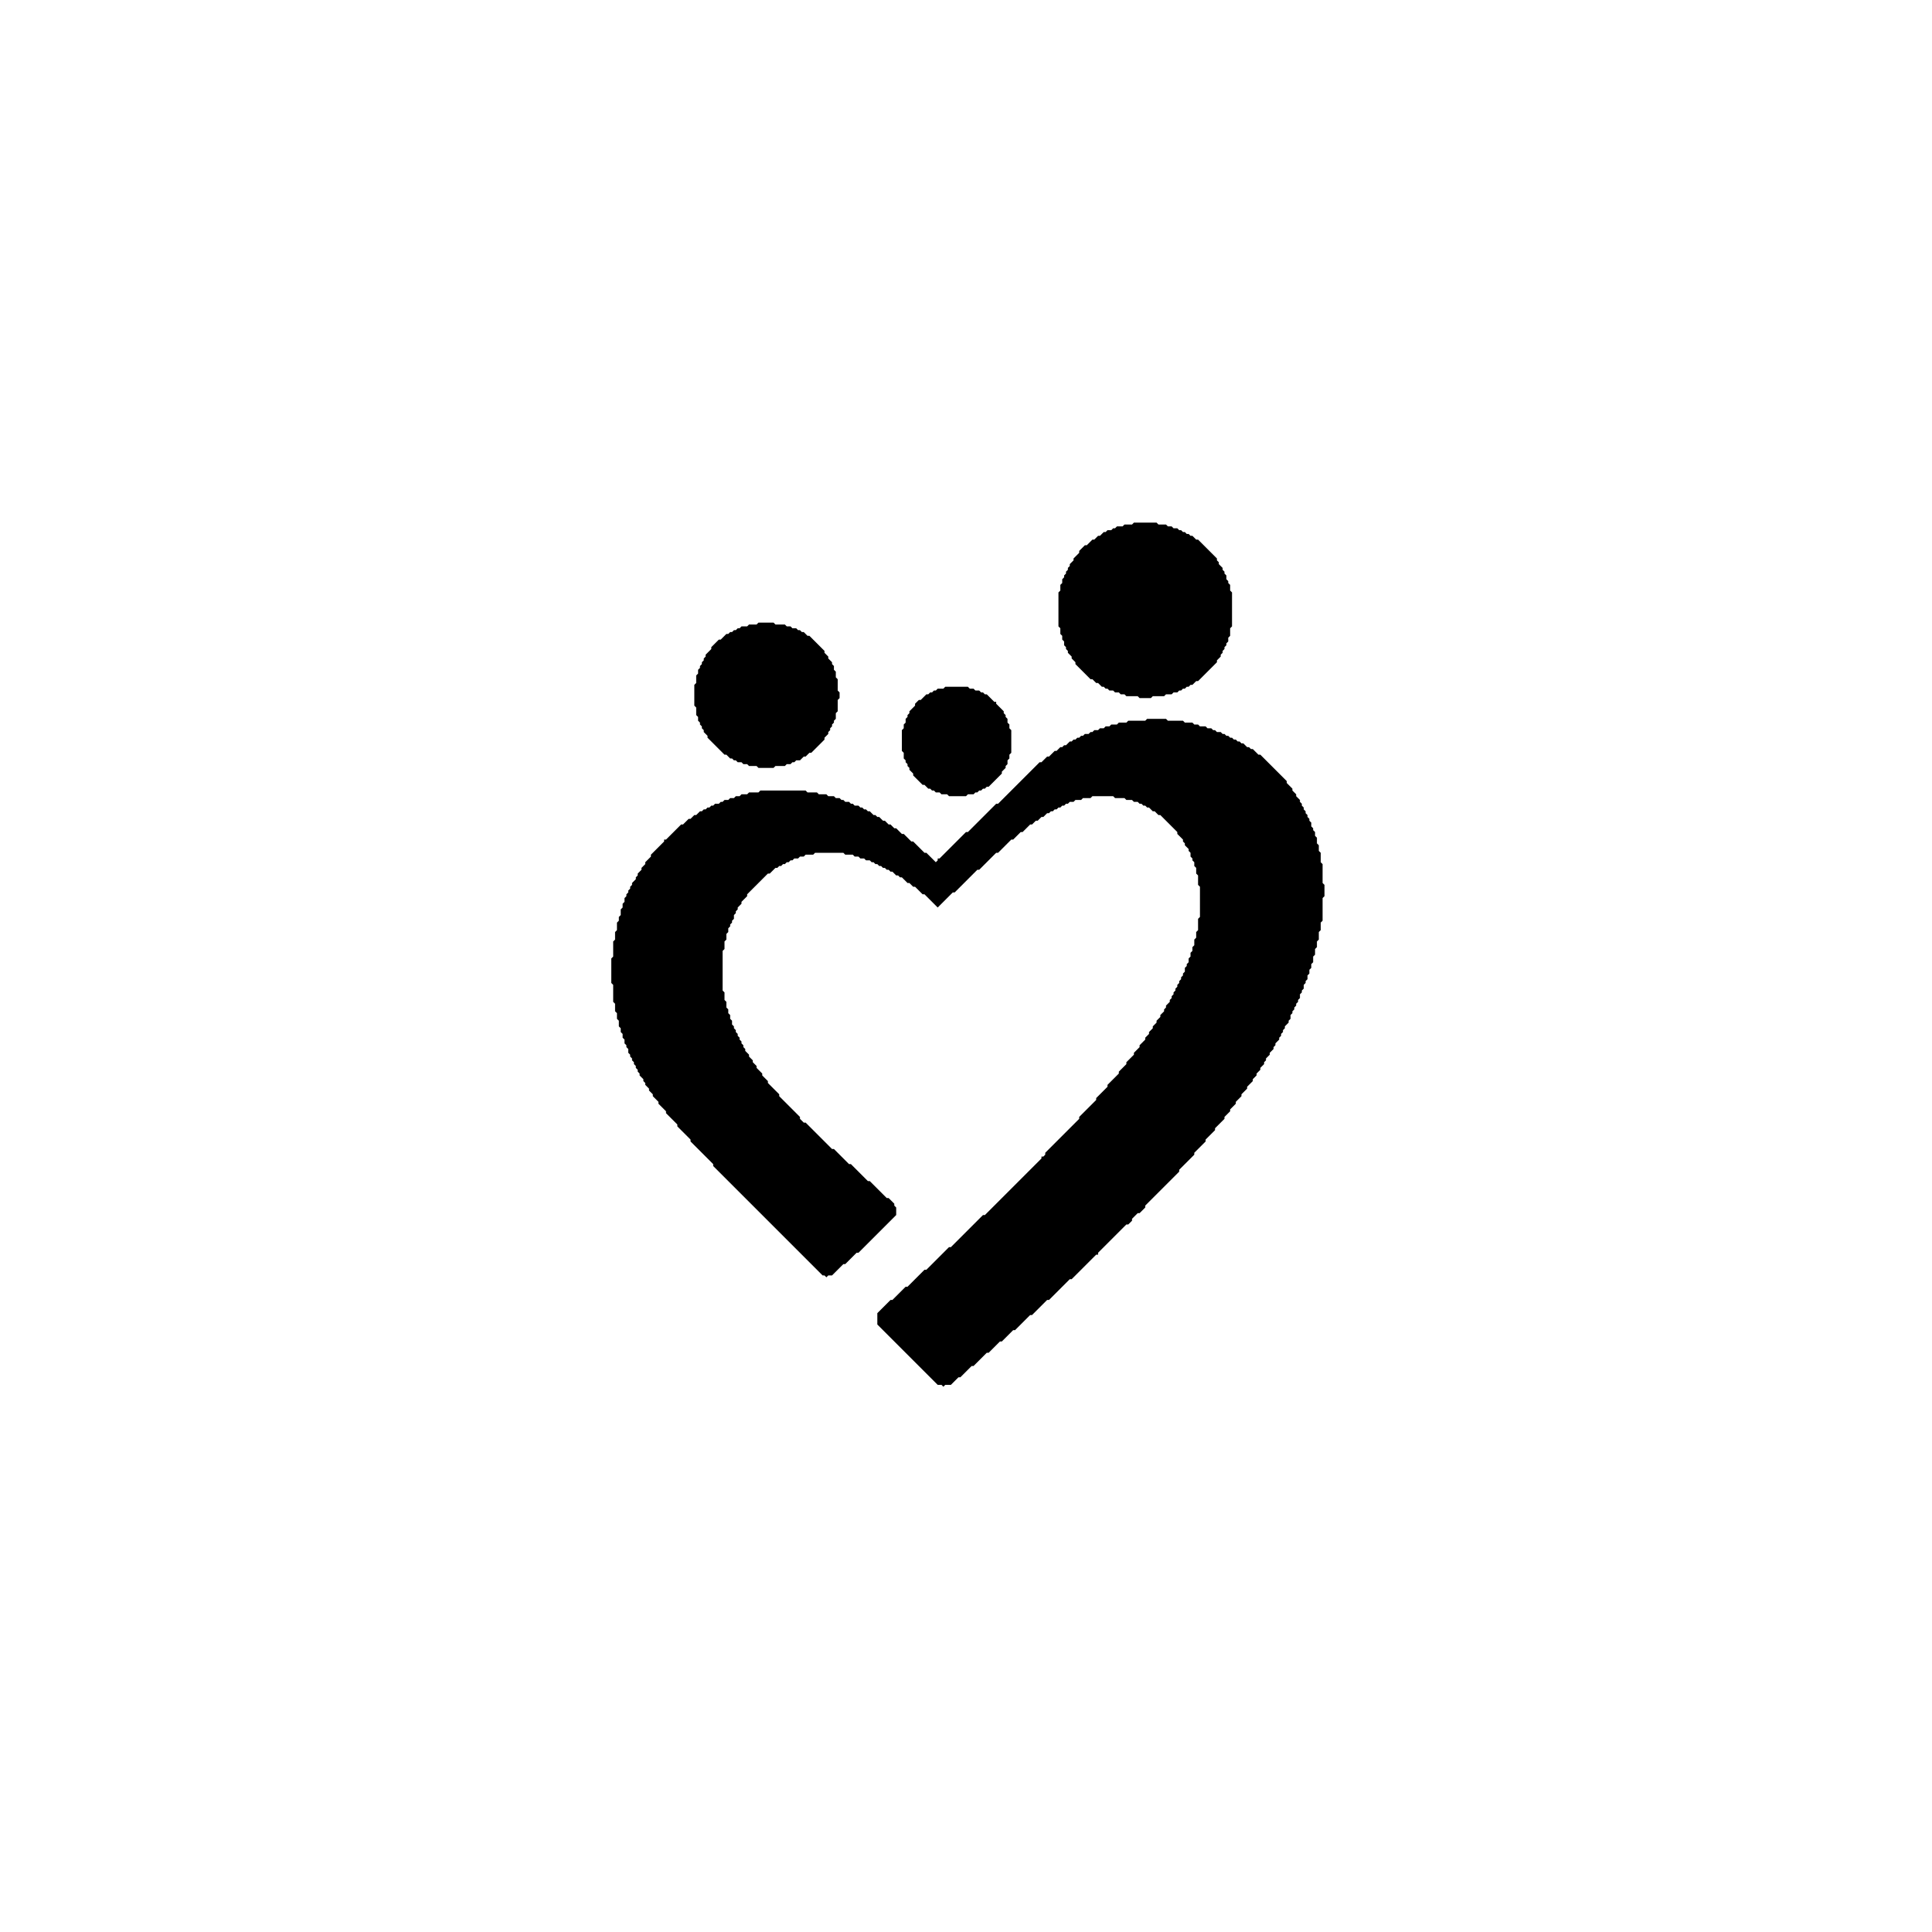 <?xml version="1.0" encoding="utf-8" ?>
<svg baseProfile="full" height="1024" version="1.1" width="1024" xmlns="http://www.w3.org/2000/svg" xmlns:ev="http://www.w3.org/2001/xml-events" xmlns:xlink="http://www.w3.org/1999/xlink"><defs /><path d="M 608,381 L 607,382 L 598,382 L 597,383 L 593,383 L 592,384 L 589,384 L 588,385 L 586,385 L 585,386 L 583,386 L 582,387 L 580,387 L 579,388 L 578,388 L 577,389 L 575,389 L 574,390 L 573,390 L 572,391 L 571,391 L 570,392 L 569,392 L 568,393 L 567,393 L 565,395 L 564,395 L 563,396 L 562,396 L 560,398 L 559,398 L 556,401 L 555,401 L 552,404 L 551,404 L 529,426 L 528,426 L 513,441 L 512,441 L 498,455 L 497,455 L 497,456 L 496,457 L 491,452 L 490,452 L 484,446 L 483,446 L 479,442 L 478,442 L 475,439 L 474,439 L 472,437 L 471,437 L 469,435 L 468,435 L 466,433 L 465,433 L 464,432 L 463,432 L 461,430 L 460,430 L 459,429 L 458,429 L 457,428 L 456,428 L 455,427 L 453,427 L 452,426 L 451,426 L 450,425 L 448,425 L 447,424 L 446,424 L 445,423 L 443,423 L 442,422 L 439,422 L 438,421 L 434,421 L 433,420 L 428,420 L 427,419 L 403,419 L 402,420 L 397,420 L 396,421 L 393,421 L 392,422 L 390,422 L 389,423 L 387,423 L 386,424 L 384,424 L 383,425 L 382,425 L 381,426 L 379,426 L 378,427 L 377,427 L 376,428 L 375,428 L 374,429 L 373,429 L 372,430 L 371,430 L 369,432 L 368,432 L 366,434 L 365,434 L 362,437 L 361,437 L 353,445 L 352,445 L 352,446 L 345,453 L 345,454 L 342,457 L 342,458 L 340,460 L 340,461 L 338,463 L 338,464 L 337,465 L 337,466 L 335,468 L 335,469 L 334,470 L 334,471 L 333,472 L 333,473 L 332,474 L 332,475 L 331,476 L 331,478 L 330,479 L 330,481 L 329,482 L 329,485 L 328,486 L 328,488 L 327,489 L 327,493 L 326,494 L 326,498 L 325,499 L 325,507 L 324,508 L 324,521 L 325,522 L 325,531 L 326,532 L 326,536 L 327,537 L 327,540 L 328,541 L 328,544 L 329,545 L 329,547 L 330,548 L 330,550 L 331,551 L 331,553 L 332,554 L 332,555 L 333,556 L 333,558 L 334,559 L 334,560 L 335,561 L 335,562 L 336,563 L 336,564 L 337,565 L 337,566 L 338,567 L 338,568 L 339,569 L 339,570 L 341,572 L 341,573 L 342,574 L 342,575 L 344,577 L 344,578 L 346,580 L 346,581 L 349,584 L 349,585 L 353,589 L 353,590 L 359,596 L 359,597 L 366,604 L 366,605 L 378,617 L 378,618 L 436,676 L 437,676 L 438,677 L 439,676 L 441,676 L 447,670 L 448,670 L 454,664 L 455,664 L 475,644 L 475,640 L 474,639 L 474,638 L 471,635 L 470,635 L 461,626 L 460,626 L 451,617 L 450,617 L 442,609 L 441,609 L 427,595 L 426,595 L 424,593 L 424,592 L 413,581 L 413,580 L 407,574 L 407,573 L 404,570 L 404,569 L 401,566 L 401,565 L 399,563 L 399,562 L 397,560 L 397,559 L 395,557 L 395,556 L 394,555 L 394,554 L 393,553 L 393,552 L 392,551 L 392,550 L 391,549 L 391,548 L 390,547 L 390,546 L 389,545 L 389,544 L 388,543 L 388,541 L 387,540 L 387,538 L 386,537 L 386,535 L 385,534 L 385,531 L 384,530 L 384,526 L 383,525 L 383,504 L 384,503 L 384,499 L 385,498 L 385,495 L 386,494 L 386,492 L 387,491 L 387,490 L 388,489 L 388,488 L 389,487 L 389,485 L 390,484 L 390,483 L 391,482 L 391,481 L 393,479 L 393,478 L 396,475 L 396,474 L 407,463 L 408,463 L 411,460 L 412,460 L 413,459 L 414,459 L 415,458 L 416,458 L 417,457 L 418,457 L 419,456 L 420,456 L 421,455 L 423,455 L 424,454 L 426,454 L 427,453 L 431,453 L 432,452 L 447,452 L 448,453 L 452,453 L 453,454 L 455,454 L 456,455 L 458,455 L 459,456 L 461,456 L 462,457 L 463,457 L 464,458 L 465,458 L 466,459 L 467,459 L 468,460 L 469,460 L 470,461 L 471,461 L 472,462 L 473,462 L 475,464 L 476,464 L 477,465 L 478,465 L 481,468 L 482,468 L 484,470 L 485,470 L 489,474 L 490,474 L 497,481 L 505,473 L 506,473 L 518,461 L 519,461 L 528,452 L 529,452 L 536,445 L 537,445 L 541,441 L 542,441 L 546,437 L 547,437 L 549,435 L 550,435 L 552,433 L 553,433 L 555,431 L 556,431 L 557,430 L 558,430 L 559,429 L 560,429 L 561,428 L 562,428 L 563,427 L 564,427 L 565,426 L 566,426 L 567,425 L 569,425 L 570,424 L 573,424 L 574,423 L 578,423 L 579,422 L 590,422 L 591,423 L 596,423 L 597,424 L 600,424 L 601,425 L 603,425 L 604,426 L 605,426 L 606,427 L 607,427 L 608,428 L 609,428 L 611,430 L 612,430 L 614,432 L 615,432 L 624,441 L 624,442 L 627,445 L 627,446 L 628,447 L 628,448 L 630,450 L 630,451 L 631,452 L 631,454 L 632,455 L 632,456 L 633,457 L 633,459 L 634,460 L 634,463 L 635,464 L 635,469 L 636,470 L 636,486 L 635,487 L 635,493 L 634,494 L 634,497 L 633,498 L 633,501 L 632,502 L 632,504 L 631,505 L 631,507 L 630,508 L 630,510 L 629,511 L 629,512 L 628,513 L 628,515 L 627,516 L 627,517 L 626,518 L 626,519 L 625,520 L 625,521 L 624,522 L 624,523 L 623,524 L 623,525 L 622,526 L 622,527 L 621,528 L 621,529 L 620,530 L 620,531 L 618,533 L 618,534 L 617,535 L 617,536 L 615,538 L 615,539 L 613,541 L 613,542 L 611,544 L 611,545 L 609,547 L 609,548 L 607,550 L 607,551 L 604,554 L 604,555 L 601,558 L 601,559 L 597,563 L 597,564 L 593,568 L 593,569 L 587,575 L 587,576 L 581,582 L 581,583 L 572,592 L 572,593 L 554,611 L 554,612 L 553,613 L 552,613 L 552,614 L 522,644 L 521,644 L 504,661 L 503,661 L 491,673 L 490,673 L 481,682 L 480,682 L 473,689 L 472,689 L 465,696 L 465,702 L 497,734 L 499,734 L 500,735 L 501,734 L 504,734 L 508,730 L 509,730 L 515,724 L 516,724 L 523,717 L 524,717 L 530,711 L 531,711 L 537,705 L 538,705 L 546,697 L 547,697 L 555,689 L 556,689 L 567,678 L 568,678 L 581,665 L 582,665 L 582,664 L 597,649 L 598,649 L 600,647 L 600,646 L 603,643 L 604,643 L 607,640 L 607,639 L 625,621 L 625,620 L 633,612 L 633,611 L 639,605 L 639,604 L 644,599 L 644,598 L 649,593 L 649,592 L 652,589 L 652,588 L 655,585 L 655,584 L 658,581 L 658,580 L 661,577 L 661,576 L 664,573 L 664,572 L 666,570 L 666,569 L 668,567 L 668,566 L 670,564 L 670,563 L 671,562 L 671,561 L 673,559 L 673,558 L 675,556 L 675,555 L 676,554 L 676,553 L 678,551 L 678,550 L 679,549 L 679,548 L 680,547 L 680,546 L 681,545 L 681,544 L 683,542 L 683,541 L 684,540 L 684,538 L 685,537 L 685,536 L 686,535 L 686,534 L 687,533 L 687,532 L 688,531 L 688,530 L 689,529 L 689,527 L 690,526 L 690,525 L 691,524 L 691,522 L 692,521 L 692,520 L 693,519 L 693,517 L 694,516 L 694,514 L 695,513 L 695,511 L 696,510 L 696,507 L 697,506 L 697,503 L 698,502 L 698,499 L 699,498 L 699,494 L 700,493 L 700,489 L 701,488 L 701,476 L 702,475 L 702,469 L 701,468 L 701,458 L 700,457 L 700,452 L 699,451 L 699,448 L 698,447 L 698,444 L 697,443 L 697,441 L 696,440 L 696,439 L 695,438 L 695,436 L 694,435 L 694,434 L 693,433 L 693,432 L 692,431 L 692,430 L 691,429 L 691,428 L 690,427 L 690,426 L 689,425 L 689,424 L 687,422 L 687,421 L 685,419 L 685,418 L 682,415 L 682,414 L 668,400 L 667,400 L 664,397 L 663,397 L 662,396 L 661,396 L 659,394 L 658,394 L 657,393 L 656,393 L 655,392 L 654,392 L 653,391 L 652,391 L 651,390 L 650,390 L 649,389 L 648,389 L 647,388 L 645,388 L 644,387 L 643,387 L 642,386 L 640,386 L 639,385 L 636,385 L 635,384 L 633,384 L 632,383 L 628,383 L 627,382 L 619,382 L 618,381 Z" fill="black" /><path d="M 501,364 L 500,365 L 497,365 L 496,366 L 495,366 L 494,367 L 493,367 L 492,368 L 491,368 L 488,371 L 487,371 L 485,373 L 485,374 L 482,377 L 482,378 L 481,379 L 481,380 L 480,381 L 480,383 L 479,384 L 479,386 L 478,387 L 478,398 L 479,399 L 479,402 L 480,403 L 480,404 L 481,405 L 481,406 L 482,407 L 482,408 L 484,410 L 484,411 L 489,416 L 490,416 L 492,418 L 493,418 L 494,419 L 495,419 L 496,420 L 498,420 L 499,421 L 502,421 L 503,422 L 512,422 L 513,421 L 516,421 L 517,420 L 518,420 L 519,419 L 520,419 L 521,418 L 522,418 L 523,417 L 524,417 L 531,410 L 531,409 L 533,407 L 533,406 L 534,405 L 534,403 L 535,402 L 535,400 L 536,399 L 536,387 L 535,386 L 535,384 L 534,383 L 534,381 L 533,380 L 533,379 L 532,378 L 532,377 L 528,373 L 528,372 L 527,372 L 523,368 L 522,368 L 521,367 L 520,367 L 519,366 L 517,366 L 516,365 L 514,365 L 513,364 Z" fill="black" /><path d="M 402,330 L 401,331 L 397,331 L 396,332 L 393,332 L 392,333 L 391,333 L 390,334 L 389,334 L 388,335 L 387,335 L 386,336 L 385,336 L 382,339 L 381,339 L 377,343 L 377,344 L 374,347 L 374,348 L 373,349 L 373,350 L 372,351 L 372,352 L 371,353 L 371,354 L 370,355 L 370,357 L 369,358 L 369,362 L 368,363 L 368,374 L 369,375 L 369,379 L 370,380 L 370,382 L 371,383 L 371,384 L 372,385 L 372,386 L 373,387 L 373,388 L 375,390 L 375,391 L 384,400 L 385,400 L 387,402 L 388,402 L 389,403 L 390,403 L 391,404 L 393,404 L 394,405 L 396,405 L 397,406 L 401,406 L 402,407 L 410,407 L 411,406 L 416,406 L 417,405 L 419,405 L 420,404 L 421,404 L 422,403 L 424,403 L 426,401 L 427,401 L 429,399 L 430,399 L 437,392 L 437,391 L 439,389 L 439,388 L 440,387 L 440,386 L 441,385 L 441,384 L 442,383 L 442,382 L 443,381 L 443,378 L 444,377 L 444,371 L 445,370 L 445,367 L 444,366 L 444,360 L 443,359 L 443,356 L 442,355 L 442,353 L 441,352 L 441,351 L 439,349 L 439,348 L 437,346 L 437,345 L 429,337 L 428,337 L 426,335 L 425,335 L 424,334 L 423,334 L 422,333 L 420,333 L 419,332 L 417,332 L 416,331 L 411,331 L 410,330 Z" fill="black" /><path d="M 601,277 L 600,278 L 596,278 L 595,279 L 592,279 L 591,280 L 590,280 L 589,281 L 587,281 L 586,282 L 585,282 L 583,284 L 582,284 L 580,286 L 579,286 L 576,289 L 575,289 L 572,292 L 572,293 L 569,296 L 569,297 L 567,299 L 567,300 L 566,301 L 566,302 L 565,303 L 565,304 L 564,305 L 564,306 L 563,307 L 563,309 L 562,310 L 562,313 L 561,314 L 561,332 L 562,333 L 562,336 L 563,337 L 563,339 L 564,340 L 564,342 L 565,343 L 565,344 L 566,345 L 566,346 L 568,348 L 568,349 L 570,351 L 570,352 L 578,360 L 579,360 L 581,362 L 582,362 L 584,364 L 585,364 L 586,365 L 587,365 L 588,366 L 590,366 L 591,367 L 593,367 L 594,368 L 596,368 L 597,369 L 603,369 L 604,370 L 610,370 L 611,369 L 617,369 L 618,368 L 621,368 L 622,367 L 624,367 L 625,366 L 626,366 L 627,365 L 628,365 L 629,364 L 630,364 L 631,363 L 632,363 L 634,361 L 635,361 L 645,351 L 645,350 L 647,348 L 647,347 L 648,346 L 648,345 L 649,344 L 649,343 L 650,342 L 650,341 L 651,340 L 651,338 L 652,337 L 652,333 L 653,332 L 653,314 L 652,313 L 652,310 L 651,309 L 651,308 L 650,307 L 650,305 L 649,304 L 649,303 L 648,302 L 648,301 L 646,299 L 646,298 L 645,297 L 645,296 L 635,286 L 634,286 L 632,284 L 631,284 L 630,283 L 629,283 L 628,282 L 627,282 L 626,281 L 625,281 L 624,280 L 622,280 L 621,279 L 619,279 L 618,278 L 614,278 L 613,277 Z" fill="black" /></svg>